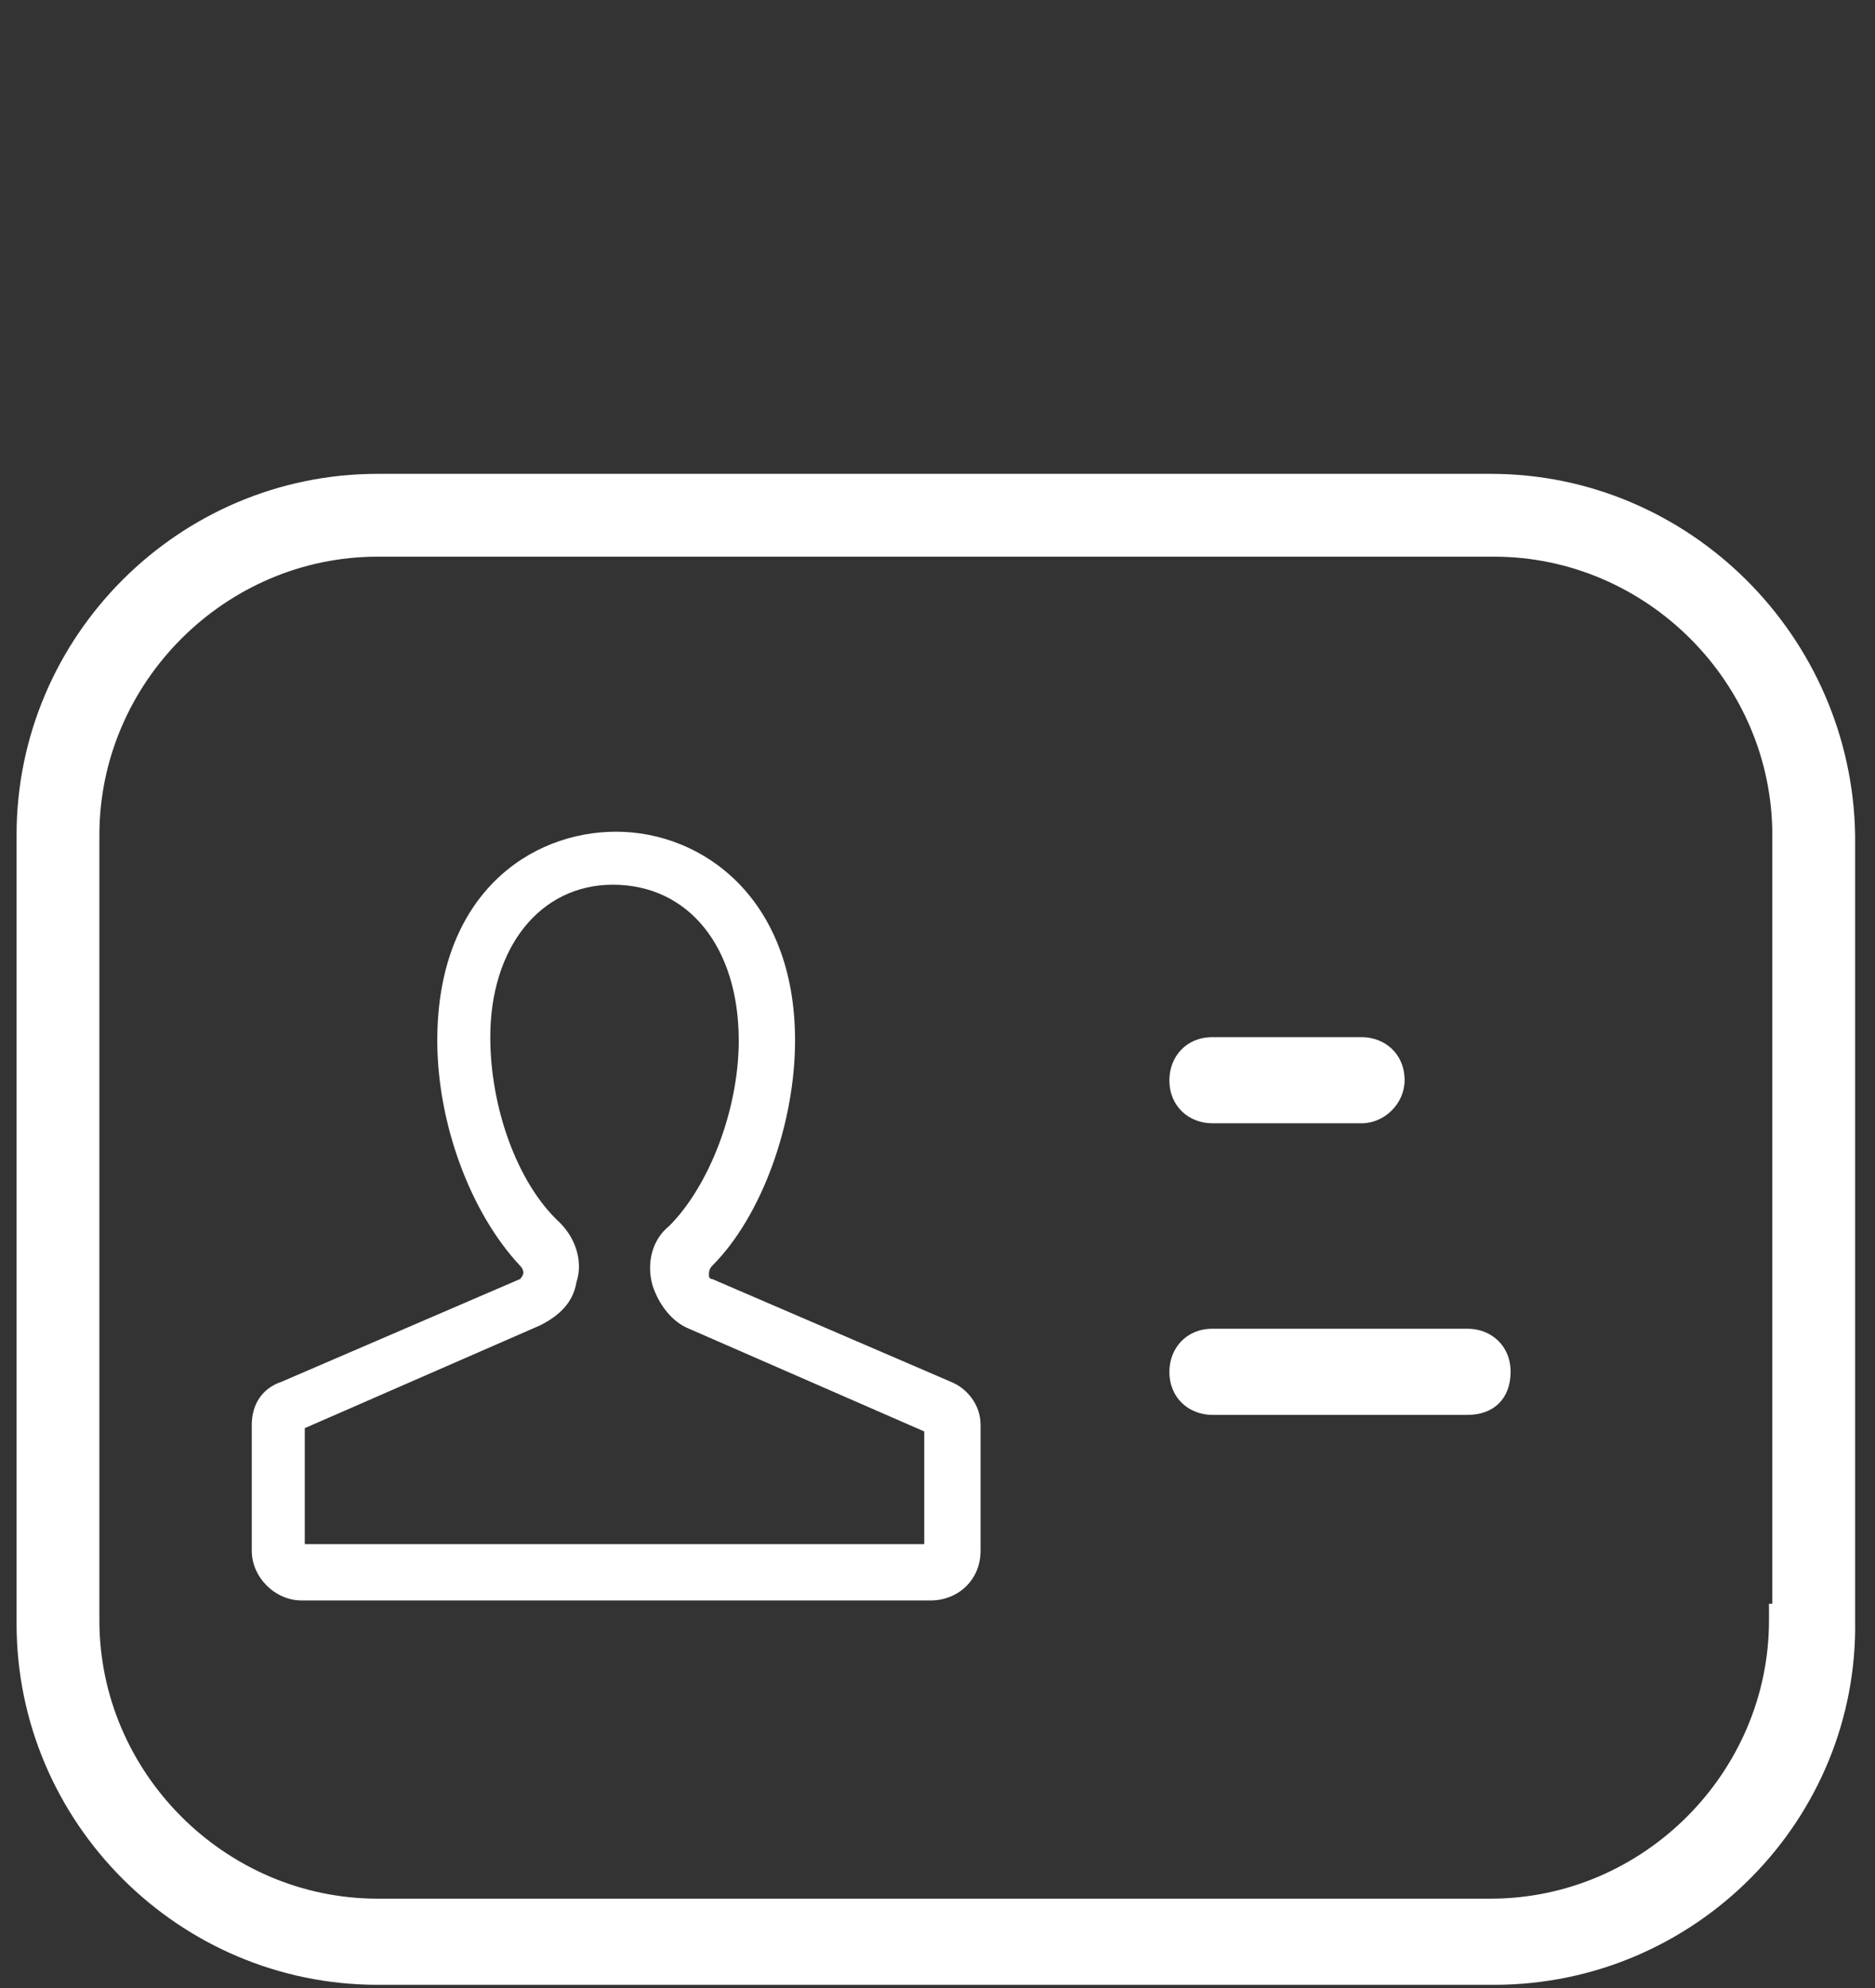 <?xml version="1.0" encoding="utf-8"?>
<!-- Generator: Adobe Illustrator 21.0.2, SVG Export Plug-In . SVG Version: 6.00 Build 0)  -->
<svg version="1.1" id="Layer_1" xmlns="http://www.w3.org/2000/svg" xmlns:xlink="http://www.w3.org/1999/xlink" x="0px" y="0px"
	 viewBox="0 0 56.6 60" style="enable-background:new 0 0 56.6 60;" xml:space="preserve">
<rect x="0" y="0" width="56.6" height="60" fill="#333333" stroke="none"/>
<style type="text/css">
	.st0{fill:#FFFFFF;}
</style>
<g>
	<g>
		<defs>
			<rect id="SVGID_1_" width="56.6" height="60"/>
		</defs>
		<clipPath id="SVGID_2_">
			<use xlink:href="#SVGID_1_"  style="overflow:visible;"/>
		</clipPath>
	</g>
</g>
<g>
	<g>
		<g>
			<path class="st0" d="M45,14.7H11.4C5.6,14.7,1,19.4,1,25.2v23.7c0,5.8,4.7,10.5,10.5,10.5h33.7c5.8,0,10.5-4.7,10.5-10.5V25.2
				C55.5,19.4,50.8,14.7,45,14.7z M53.9,48.8c0,4.9-3.9,8.9-8.9,8.9H11.4c-4.9,0-8.9-3.9-8.9-8.9V25.2c0-4.9,3.9-8.9,8.9-8.9h33.7
				c4.9,0,8.9,3.9,8.9,8.9L53.9,48.8L53.9,48.8z"/>
			<path class="st0" d="M45.1,59.9H11.4c-6,0-10.9-4.9-10.9-10.9V25.2c0-6,4.9-10.9,10.9-10.9H45c6,0,10.9,4.9,11,10.9v23.7
				C56.1,54.9,51.2,59.9,45.1,59.9z M11.4,15.2c-5.5,0-10,4.5-10,10v23.7c0,5.5,4.5,10,10,10h33.7c5.5,0,10-4.5,10-10V25.2
				c-0.1-5.5-4.6-10-10.1-10H11.4z M45,58.2H11.4c-5.1,0-9.3-4.2-9.3-9.3V25.2c0-5.1,4.2-9.3,9.3-9.3h33.7c5.1,0,9.3,4.2,9.3,9.3
				v24.1h-0.1C54.1,54.2,50,58.2,45,58.2z M11.4,16.8c-4.6,0-8.4,3.8-8.4,8.4v23.7c0,4.6,3.8,8.4,8.4,8.4H45c4.6,0,8.4-3.8,8.4-8.4
				v-0.5h0.1V25.2c0-4.6-3.8-8.4-8.4-8.4H11.4z"/>
		</g>
		<g>
			<path class="st0" d="M36.6,33.4h4.5c0.5,0,0.8-0.3,0.8-0.8s-0.3-0.8-0.8-0.8h-4.5c-0.5,0-0.8,0.3-0.8,0.8S36.1,33.4,36.6,33.4z"
				/>
			<path class="st0" d="M41.1,33.9h-4.5c-0.7,0-1.3-0.5-1.3-1.3c0-0.7,0.5-1.3,1.3-1.3h4.5c0.7,0,1.3,0.5,1.3,1.3
				C42.4,33.3,41.8,33.9,41.1,33.9z M36.6,32.3c-0.2,0-0.3,0.1-0.3,0.3c0,0.2,0.1,0.3,0.3,0.3h4.5c0.2,0,0.3-0.1,0.3-0.3
				c0-0.2-0.1-0.3-0.3-0.3H36.6z"/>
		</g>
		<g>
			<path class="st0" d="M44.3,40.6h-7.7c-0.5,0-0.8,0.3-0.8,0.8c0,0.5,0.3,0.8,0.8,0.8h7.7c0.5,0,0.8-0.3,0.8-0.8
				C45.1,40.9,44.8,40.6,44.3,40.6z"/>
			<path class="st0" d="M44.3,42.7h-7.7c-0.7,0-1.3-0.5-1.3-1.3c0-0.7,0.5-1.3,1.3-1.3h7.7c0.7,0,1.3,0.5,1.3,1.3
				C45.6,42.2,45.1,42.7,44.3,42.7z M36.6,41.1c-0.2,0-0.3,0.1-0.3,0.3c0,0.2,0.1,0.3,0.3,0.3h7.7c0.2,0,0.3-0.1,0.3-0.3
				c0-0.2-0.1-0.3-0.3-0.3H36.6z"/>
		</g>
	</g>
	<g>
		<path class="st0" d="M28.1,47.9H9.1c-0.6,0-1-0.4-1-1V43c0-0.4,0.2-0.7,0.6-0.9l7.2-3.1c0.2-0.1,0.3-0.3,0.4-0.5
			c0.1-0.2,0-0.5-0.2-0.7c-1.4-1.5-2.4-4.1-2.4-6.5c0-4,2.5-5.9,5-5.9s5,1.8,5,5.9c0,2.4-1,5-2.4,6.5c-0.2,0.2-0.3,0.4-0.2,0.7
			c0,0.2,0.2,0.4,0.4,0.5l7.2,3.1c0.4,0.1,0.6,0.5,0.6,0.9v3.8C29.1,47.4,28.7,47.9,28.1,47.9z M18.6,26.2c-2.5,0-4.2,2-4.2,5.1
			c0,2.3,0.9,4.7,2.2,6c0.4,0.4,0.5,0.9,0.4,1.4c-0.1,0.4-0.4,0.8-0.8,1L9,42.8c-0.1,0-0.1,0.1-0.1,0.2v3.8c0,0.1,0.1,0.3,0.3,0.3
			h19c0.1,0,0.3-0.1,0.3-0.3V43c0-0.1-0.1-0.2-0.1-0.2l0,0l-7.2-3.1c-0.4-0.2-0.7-0.6-0.8-1c-0.1-0.5,0-1,0.4-1.4
			c1.3-1.3,2.2-3.7,2.2-6C22.8,28.3,21.1,26.2,18.6,26.2z"/>
		<path class="st0" d="M28.1,48.3H9.1c-0.8,0-1.5-0.7-1.5-1.5V43c0-0.6,0.3-1.1,0.9-1.3l7.2-3.1c0,0,0.1-0.1,0.1-0.2
			c0,0,0-0.1-0.1-0.2c-1.5-1.6-2.5-4.3-2.5-6.8c0-4.4,2.8-6.3,5.4-6.3c2.6,0,5.4,2,5.4,6.3c0,2.5-1,5.3-2.5,6.8
			c-0.1,0.1-0.1,0.2-0.1,0.3c0,0,0,0.1,0.1,0.1l7.2,3.1c0.5,0.2,0.9,0.7,0.9,1.3v3.8C29.6,47.7,28.9,48.3,28.1,48.3z M9.3,46.6h18.6
			v-3.4l-7.1-3.1c-0.5-0.2-0.9-0.7-1.1-1.3c-0.2-0.7,0-1.4,0.5-1.8c1.2-1.2,2.1-3.5,2.1-5.6c0-2.8-1.5-4.7-3.8-4.7
			c-2.2,0-3.7,1.9-3.7,4.6c0,2.1,0.8,4.4,2.1,5.6c0.5,0.5,0.7,1.2,0.5,1.8c-0.1,0.6-0.5,1-1.1,1.3l-7.1,3.1V46.6z"/>
	</g>
</g>
</svg>
